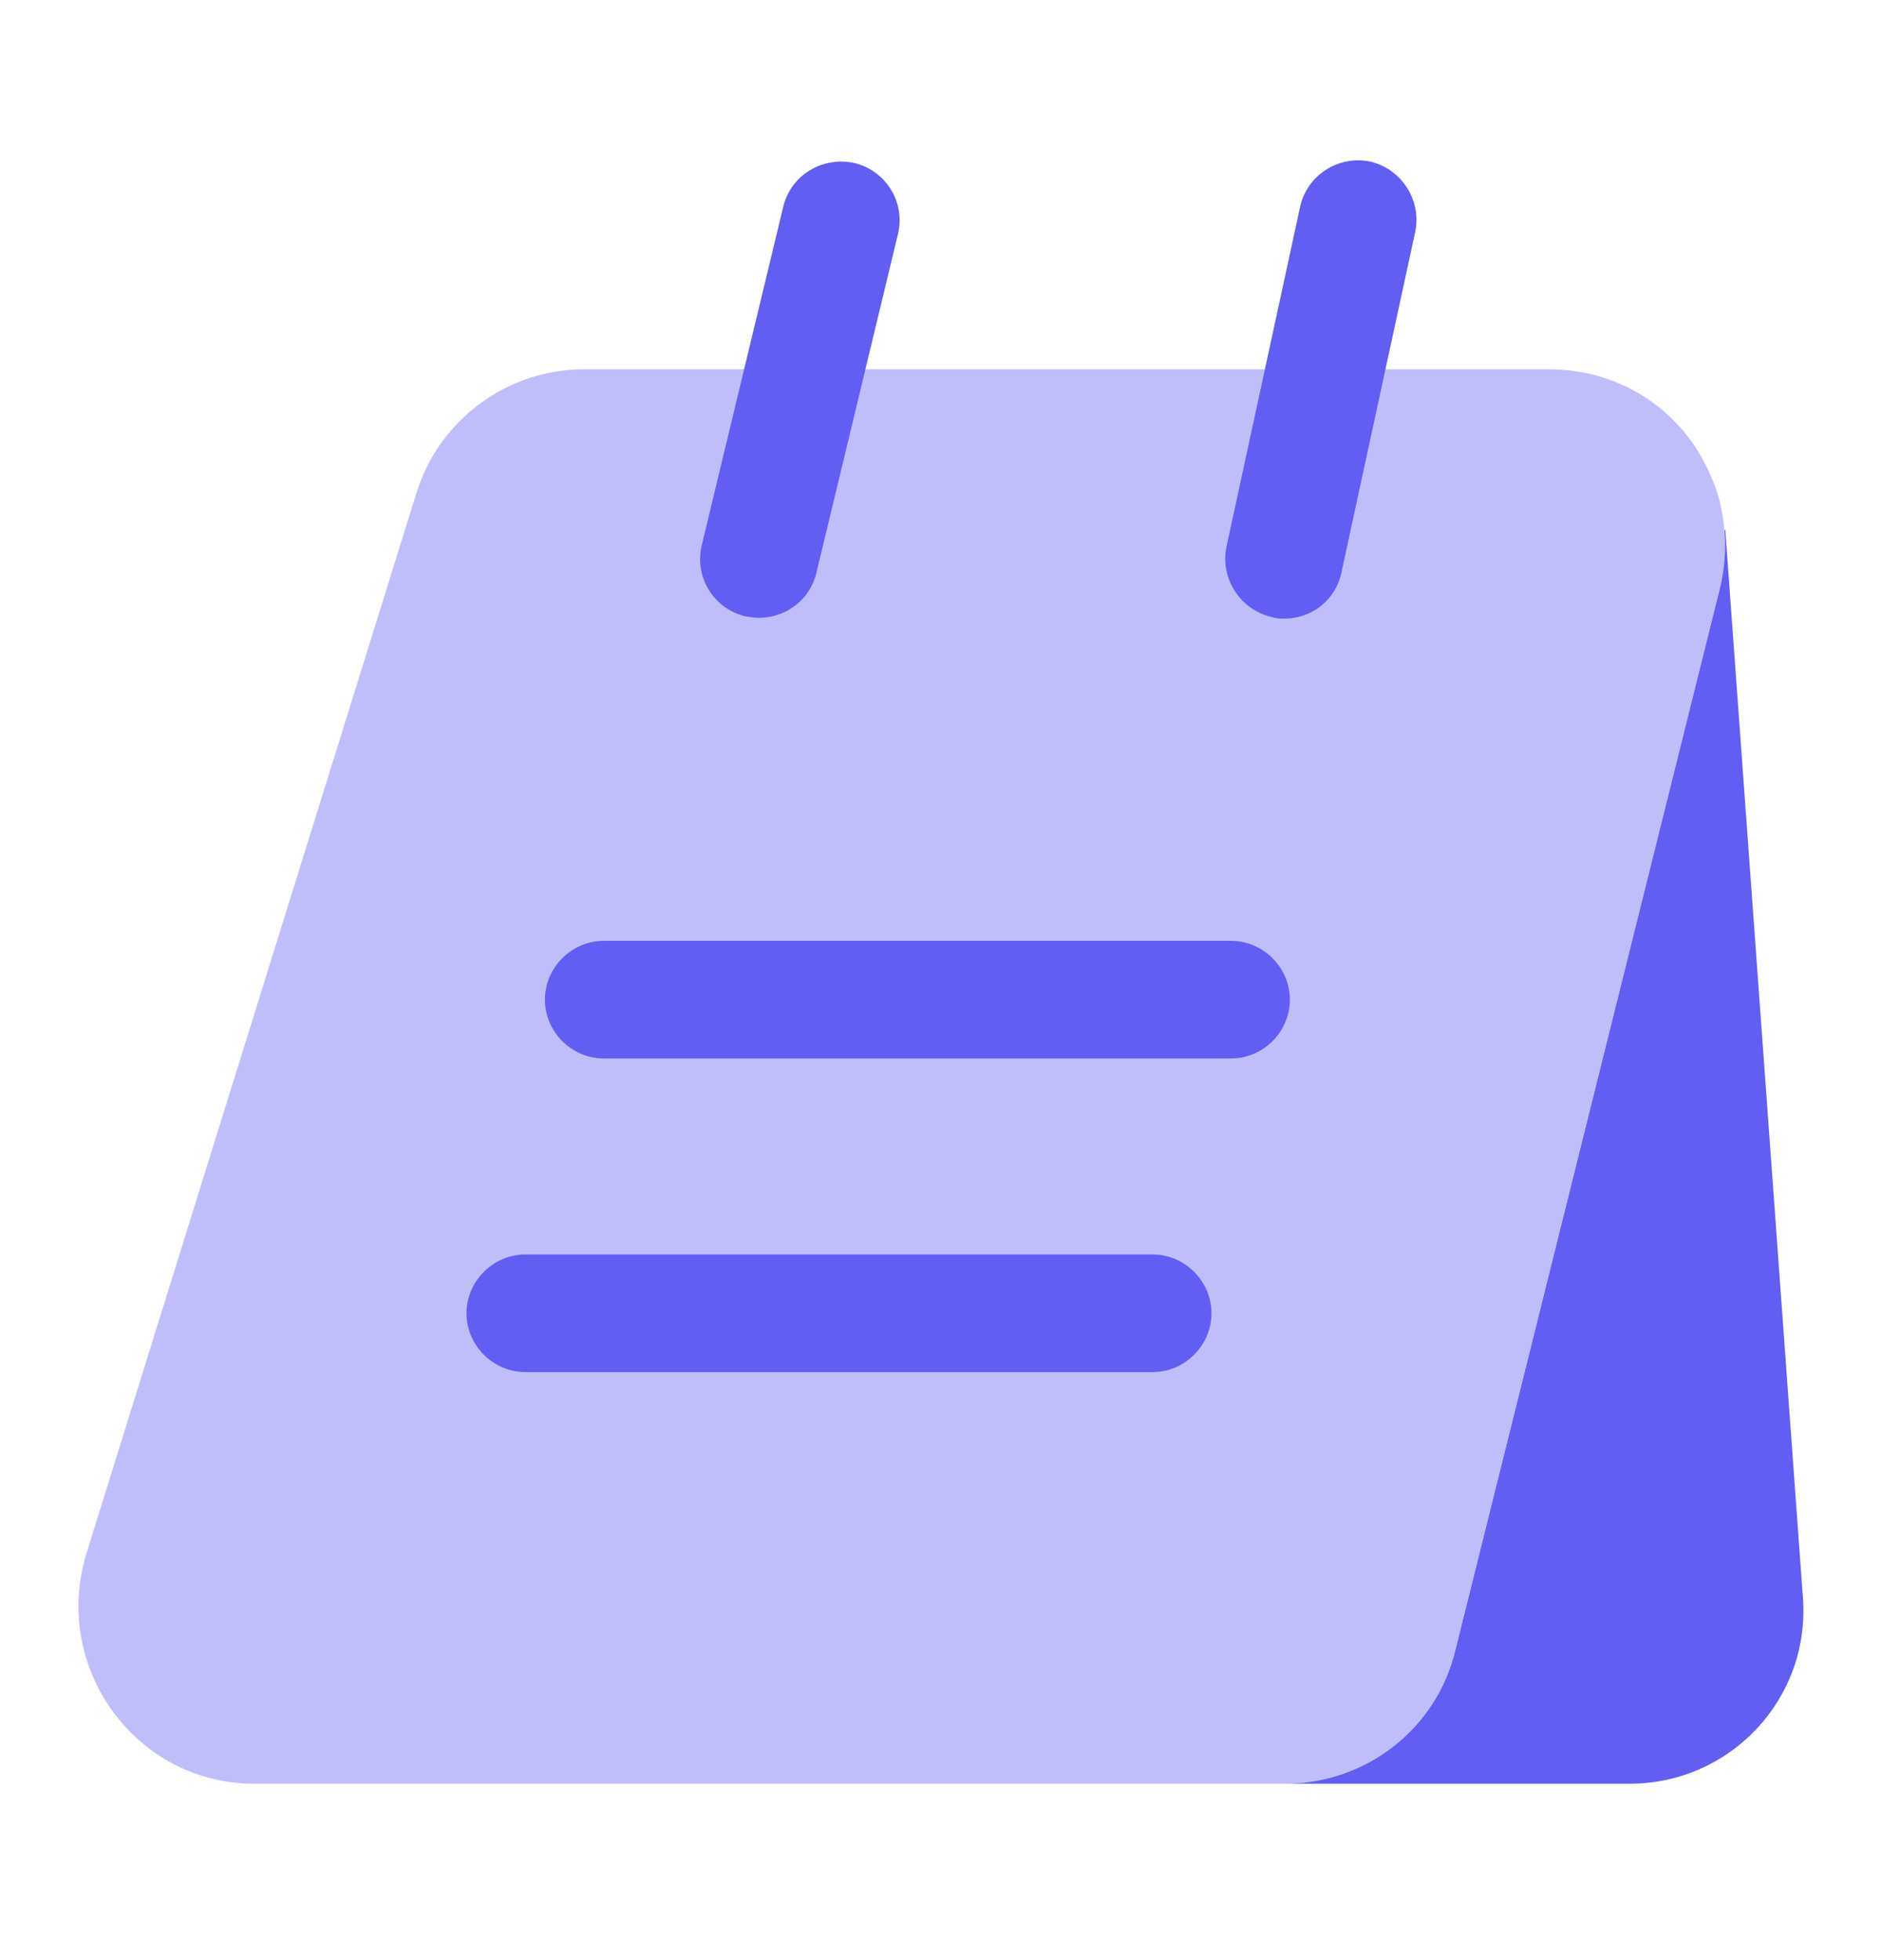 <svg width="24" height="25" viewBox="0 0 24 25" fill="none" xmlns="http://www.w3.org/2000/svg">
<path opacity="0.4" d="M21.99 6.77C22.01 7.01 21.99 7.26 21.93 7.51L18.56 21.04C18.32 22.05 17.42 22.75 16.38 22.75H3.24C1.73 22.75 0.66 21.27 1.1 19.82L5.31 6.29C5.6 5.35 6.47 4.71 7.45 4.71H19.75C20.71 4.71 21.49 5.28 21.82 6.08C21.92 6.29 21.97 6.53 21.99 6.77Z" fill="#625DF3"/>
<path d="M22.991 20.37C23.091 21.66 22.071 22.75 20.781 22.75H16.381C17.421 22.75 18.321 22.05 18.561 21.04L21.931 7.51C21.991 7.26 22.011 7.01 21.991 6.77L22.001 6.75L22.991 20.37Z" fill="#625DF3"/>
<path d="M9.68 7.88C9.62 7.88 9.56 7.87 9.5 7.86C9.1 7.76 8.85 7.36 8.95 6.95L9.99 2.63C10.09 2.23 10.49 1.99 10.9 2.08C11.3 2.18 11.55 2.58 11.45 2.99L10.41 7.31C10.33 7.65 10.02 7.88 9.68 7.88Z" fill="#625DF3"/>
<path d="M16.38 7.89C16.329 7.89 16.269 7.89 16.219 7.87C15.819 7.78 15.559 7.38 15.639 6.98L16.579 2.64C16.669 2.23 17.069 1.98 17.469 2.06C17.869 2.15 18.129 2.55 18.049 2.95L17.109 7.29C17.039 7.65 16.73 7.89 16.38 7.89Z" fill="#625DF3"/>
<path d="M15.699 13.5H7.699C7.289 13.5 6.949 13.16 6.949 12.75C6.949 12.34 7.289 12 7.699 12H15.699C16.109 12 16.449 12.34 16.449 12.75C16.449 13.16 16.109 13.5 15.699 13.5Z" fill="#625DF3"/>
<path d="M14.699 17.5H6.699C6.289 17.5 5.949 17.16 5.949 16.75C5.949 16.34 6.289 16 6.699 16H14.699C15.109 16 15.449 16.34 15.449 16.75C15.449 17.16 15.109 17.5 14.699 17.5Z" fill="#625DF3"/>
</svg>

